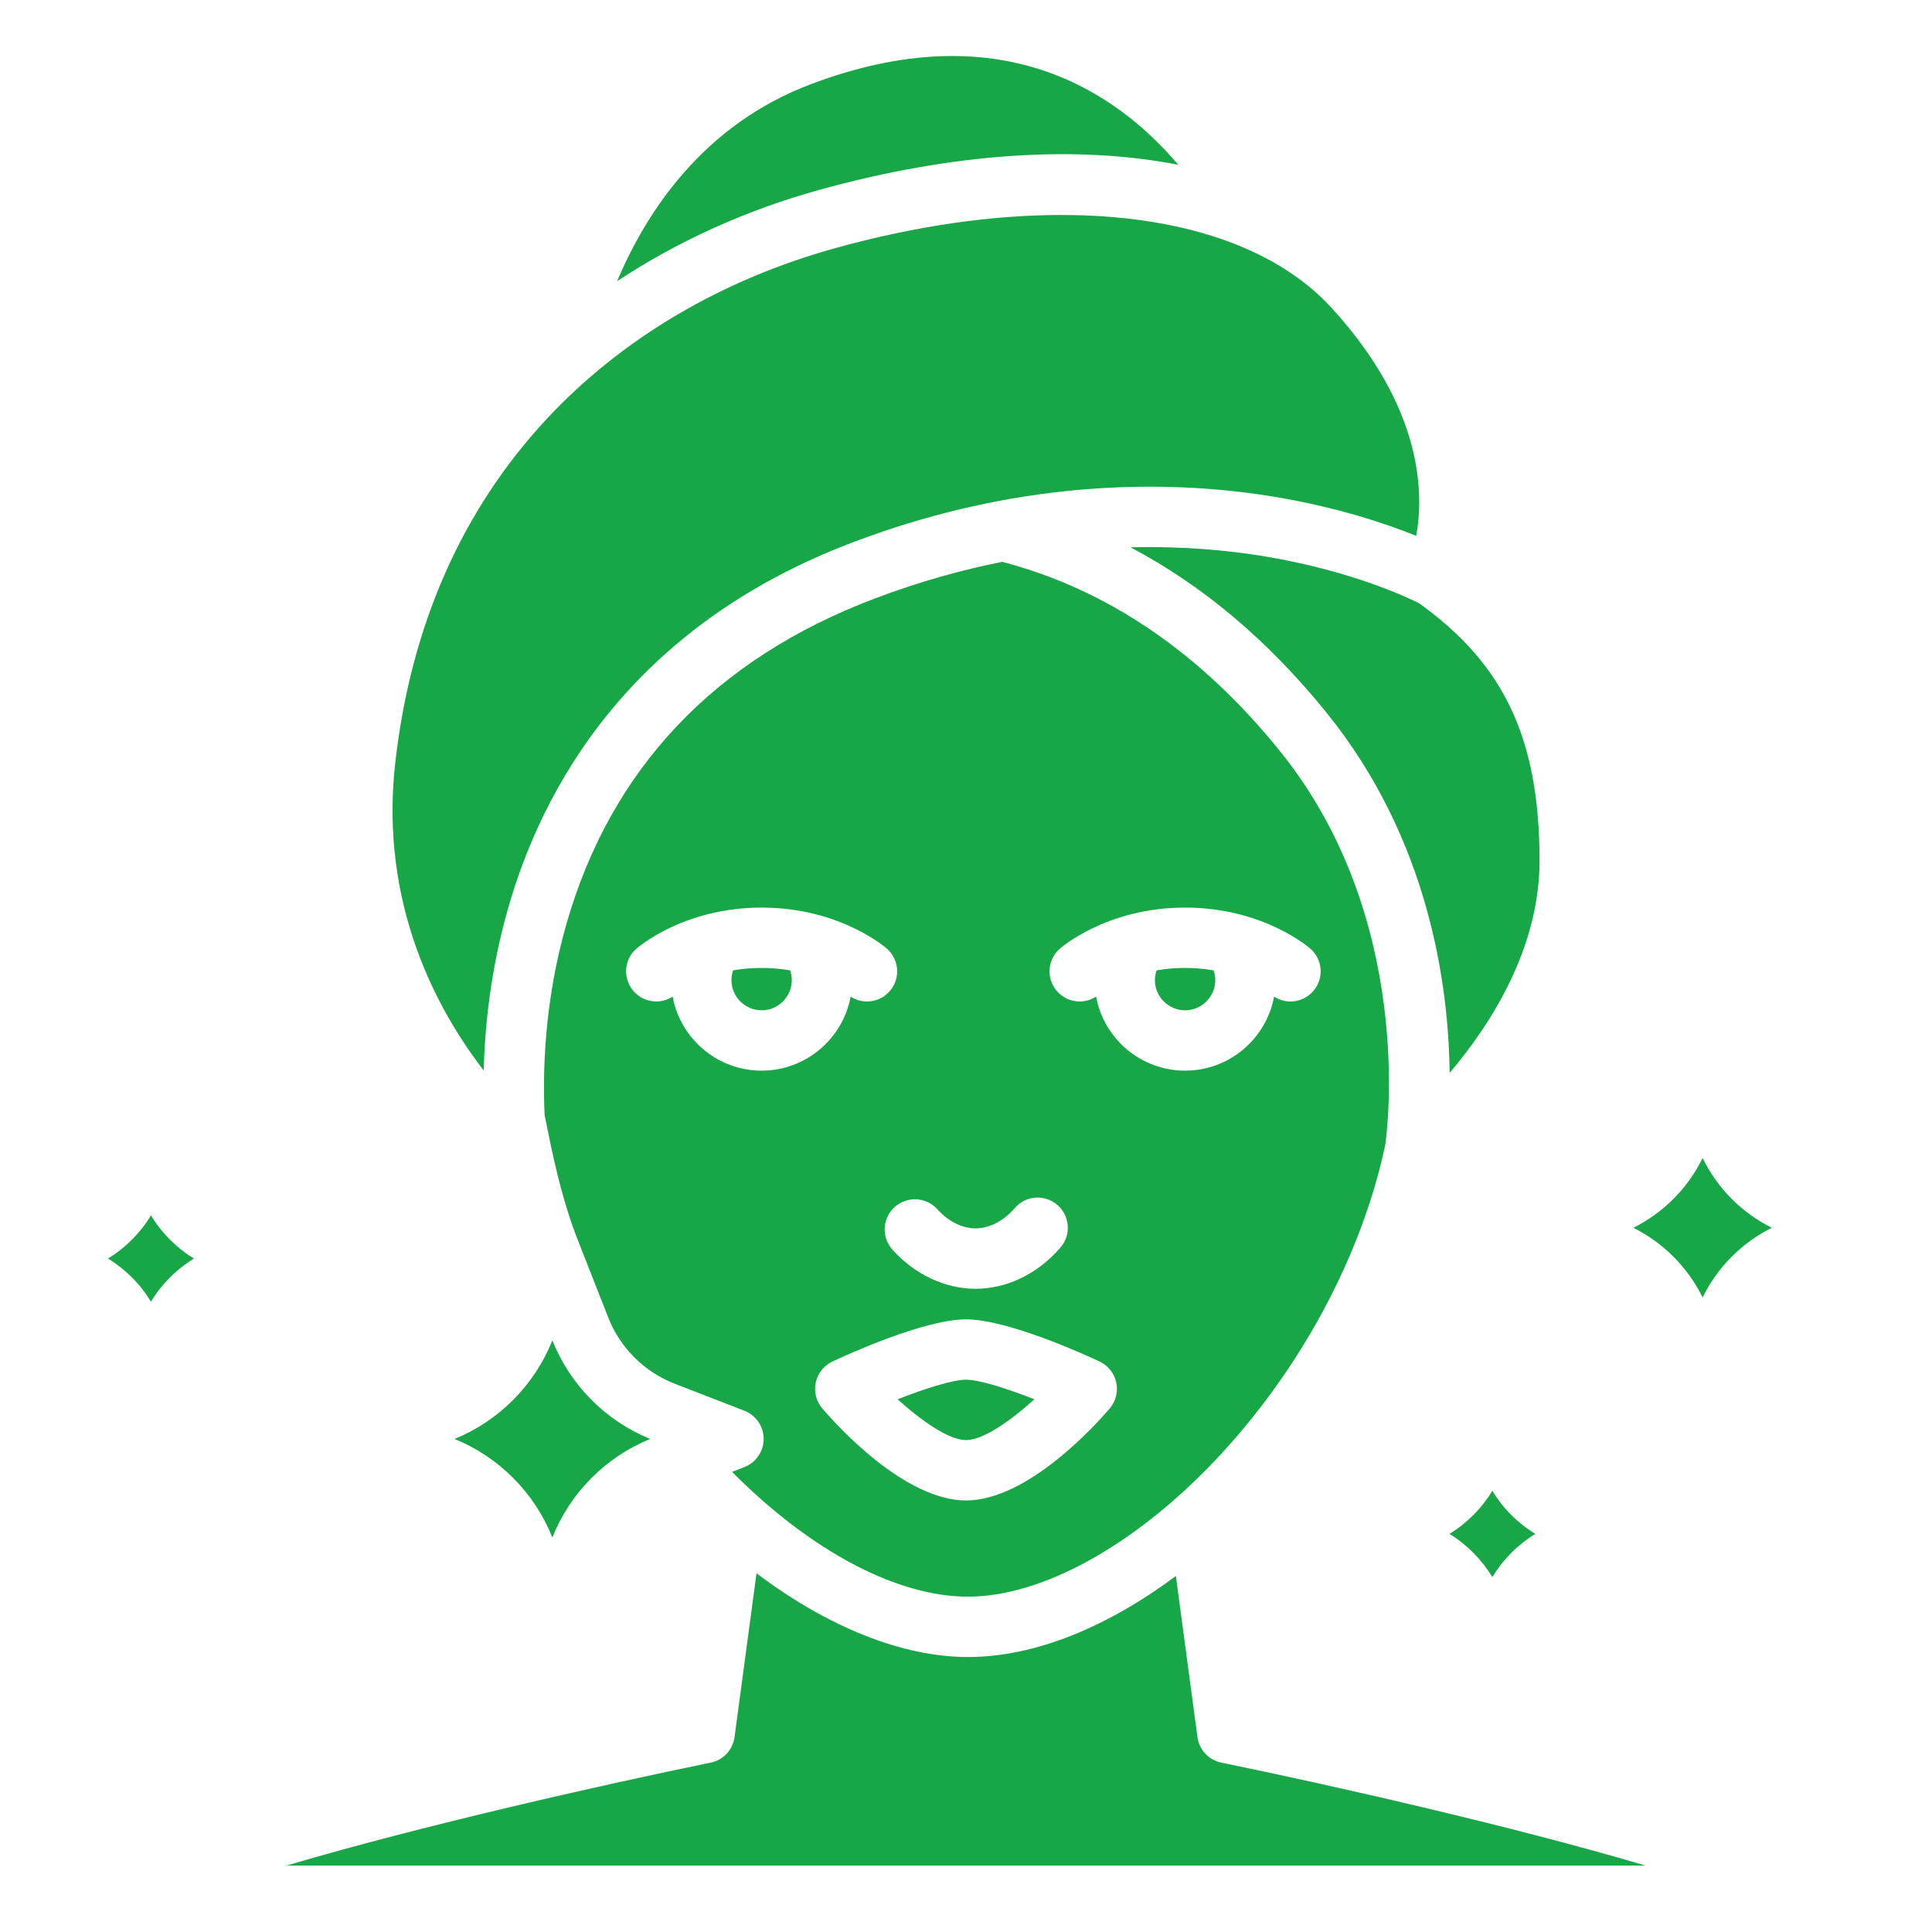 <svg width="30" height="30" viewBox="0 0 30 30" fill="none" xmlns="http://www.w3.org/2000/svg">
<path d="M10.096 22.344C9.404 22.625 8.853 23.18 8.577 23.874C8.3 23.18 7.749 22.625 7.058 22.344C7.749 22.062 8.3 21.507 8.577 20.813C8.853 21.507 9.404 22.062 10.096 22.344Z" fill="#18A747"/>
<path d="M25.55 28.968H4.45C6.533 28.351 9.357 27.714 11.035 27.37C11.231 27.331 11.379 27.171 11.406 26.973L11.747 24.43C12.851 25.262 14.006 25.73 15.031 25.73C16.078 25.73 17.203 25.258 18.259 24.472L18.594 26.973C18.621 27.171 18.769 27.331 18.965 27.37C20.643 27.714 23.467 28.351 25.55 28.968Z" fill="#18A747"/>
<path d="M23.906 13.366C23.906 14.732 23.143 15.914 22.51 16.66C22.494 15.285 22.186 13.038 20.61 11.081C19.702 9.954 18.679 9.091 17.554 8.499C18.369 8.478 19.078 8.546 19.649 8.641C21.012 8.869 21.887 9.292 22.038 9.369C23.364 10.321 23.906 11.482 23.906 13.366Z" fill="#18A747"/>
<path d="M19.88 11.669C18.649 10.141 17.197 9.151 15.562 8.724C14.934 8.849 14.272 9.033 13.582 9.294C11.094 10.236 9.482 11.94 8.792 14.359C8.44 15.591 8.428 16.709 8.457 17.317C8.519 17.617 8.541 17.725 8.549 17.767C8.688 18.424 8.83 18.913 9.011 19.354C9.011 19.355 9.011 19.356 9.012 19.357C9.012 19.358 9.013 19.359 9.013 19.36L9.445 20.459C9.629 20.929 10.005 21.303 10.475 21.486L11.559 21.906C11.739 21.977 11.858 22.15 11.858 22.343C11.858 22.537 11.739 22.71 11.559 22.781L11.367 22.855C12.582 24.078 13.92 24.793 15.031 24.793C16.175 24.793 17.606 24.005 18.86 22.686C20.176 21.301 21.142 19.513 21.51 17.78C21.538 17.59 21.981 14.277 19.88 11.669ZM14.555 18.777C14.724 18.966 14.94 19.074 15.148 19.074C15.363 19.074 15.585 18.959 15.757 18.759C15.925 18.563 16.221 18.54 16.417 18.709C16.614 18.878 16.637 19.174 16.468 19.37C16.118 19.778 15.637 20.012 15.148 20.012C14.674 20.012 14.204 19.79 13.857 19.404C13.685 19.212 13.7 18.915 13.893 18.742C14.085 18.57 14.382 18.585 14.555 18.777ZM11.827 16.625C11.139 16.625 10.565 16.128 10.444 15.475C10.371 15.523 10.284 15.551 10.191 15.551C9.932 15.551 9.722 15.341 9.722 15.082C9.722 14.945 9.78 14.823 9.874 14.738C9.874 14.738 10.587 14.093 11.827 14.093C13.066 14.093 13.78 14.738 13.78 14.738C13.872 14.823 13.931 14.945 13.931 15.082C13.931 15.341 13.721 15.551 13.463 15.551C13.369 15.551 13.282 15.523 13.209 15.475C13.088 16.128 12.514 16.625 11.827 16.625ZM17.231 21.871C17.027 22.11 15.963 23.299 15 23.299C14.037 23.299 12.973 22.11 12.769 21.871C12.674 21.76 12.636 21.611 12.667 21.468C12.697 21.325 12.793 21.205 12.925 21.142C13.158 21.033 14.352 20.487 15 20.487C15.648 20.487 16.842 21.033 17.075 21.142C17.207 21.205 17.303 21.325 17.333 21.468C17.364 21.611 17.326 21.76 17.231 21.871ZM20.038 15.551C19.944 15.551 19.858 15.523 19.784 15.475C19.663 16.128 19.09 16.625 18.402 16.625C17.714 16.625 17.14 16.129 17.02 15.475C16.947 15.523 16.86 15.551 16.766 15.551C16.507 15.551 16.297 15.341 16.297 15.082C16.297 14.945 16.356 14.823 16.449 14.738C16.449 14.738 17.163 14.093 18.402 14.093C19.641 14.093 20.355 14.738 20.355 14.738C20.448 14.823 20.507 14.945 20.507 15.082C20.507 15.341 20.297 15.551 20.038 15.551Z" fill="#18A747"/>
<path d="M16.062 21.728C15.695 22.06 15.267 22.362 15 22.362C14.733 22.362 14.305 22.06 13.938 21.728C14.354 21.565 14.789 21.424 15 21.424C15.211 21.424 15.646 21.565 16.062 21.728Z" fill="#18A747"/>
<path d="M21.991 8.321C21.538 8.138 20.804 7.888 19.848 7.724C18.351 7.468 15.991 7.38 13.25 8.418C9.77 9.734 8.409 12.255 7.88 14.139C7.615 15.08 7.528 15.952 7.511 16.622C6.79 15.689 5.89 14.045 6.137 11.848C6.377 9.72 7.17 7.921 8.493 6.501C9.651 5.259 11.201 4.342 12.977 3.851C14.222 3.506 15.409 3.338 16.481 3.338C18.312 3.338 19.808 3.83 20.677 4.781C22.096 6.332 22.112 7.659 21.991 8.321Z" fill="#18A747"/>
<path d="M18.297 2.559C16.721 2.251 14.806 2.372 12.726 2.947C11.582 3.264 10.521 3.746 9.582 4.367C10.038 3.285 10.92 1.94 12.584 1.31C15.507 0.202 17.311 1.398 18.297 2.559Z" fill="#18A747"/>
<path d="M3.011 19.543C2.739 19.709 2.509 19.939 2.344 20.213C2.179 19.939 1.949 19.709 1.677 19.543C1.949 19.376 2.179 19.145 2.344 18.872C2.509 19.145 2.739 19.376 3.011 19.543Z" fill="#18A747"/>
<path d="M23.841 23.818C23.568 23.985 23.338 24.216 23.173 24.489C23.008 24.216 22.779 23.985 22.506 23.818C22.779 23.652 23.008 23.422 23.173 23.148C23.338 23.422 23.568 23.652 23.841 23.818Z" fill="#18A747"/>
<path d="M27.513 19.065C27.046 19.297 26.667 19.679 26.438 20.147C26.208 19.679 25.829 19.297 25.362 19.065C25.829 18.833 26.208 18.451 26.438 17.982C26.667 18.451 27.046 18.833 27.513 19.065Z" fill="#18A747"/>
<path d="M12.295 15.219C12.295 15.477 12.085 15.688 11.826 15.688C11.568 15.688 11.358 15.477 11.358 15.219C11.358 15.167 11.367 15.116 11.384 15.068C11.517 15.044 11.664 15.03 11.826 15.03C11.989 15.03 12.136 15.045 12.27 15.068C12.286 15.117 12.295 15.167 12.295 15.219Z" fill="#18A747"/>
<path d="M18.871 15.219C18.871 15.477 18.66 15.688 18.402 15.688C18.144 15.688 17.933 15.477 17.933 15.219C17.933 15.167 17.943 15.116 17.959 15.068C18.093 15.044 18.24 15.03 18.402 15.03C18.564 15.03 18.711 15.045 18.845 15.068C18.861 15.117 18.871 15.167 18.871 15.219Z" fill="#18A747"/>
</svg>
